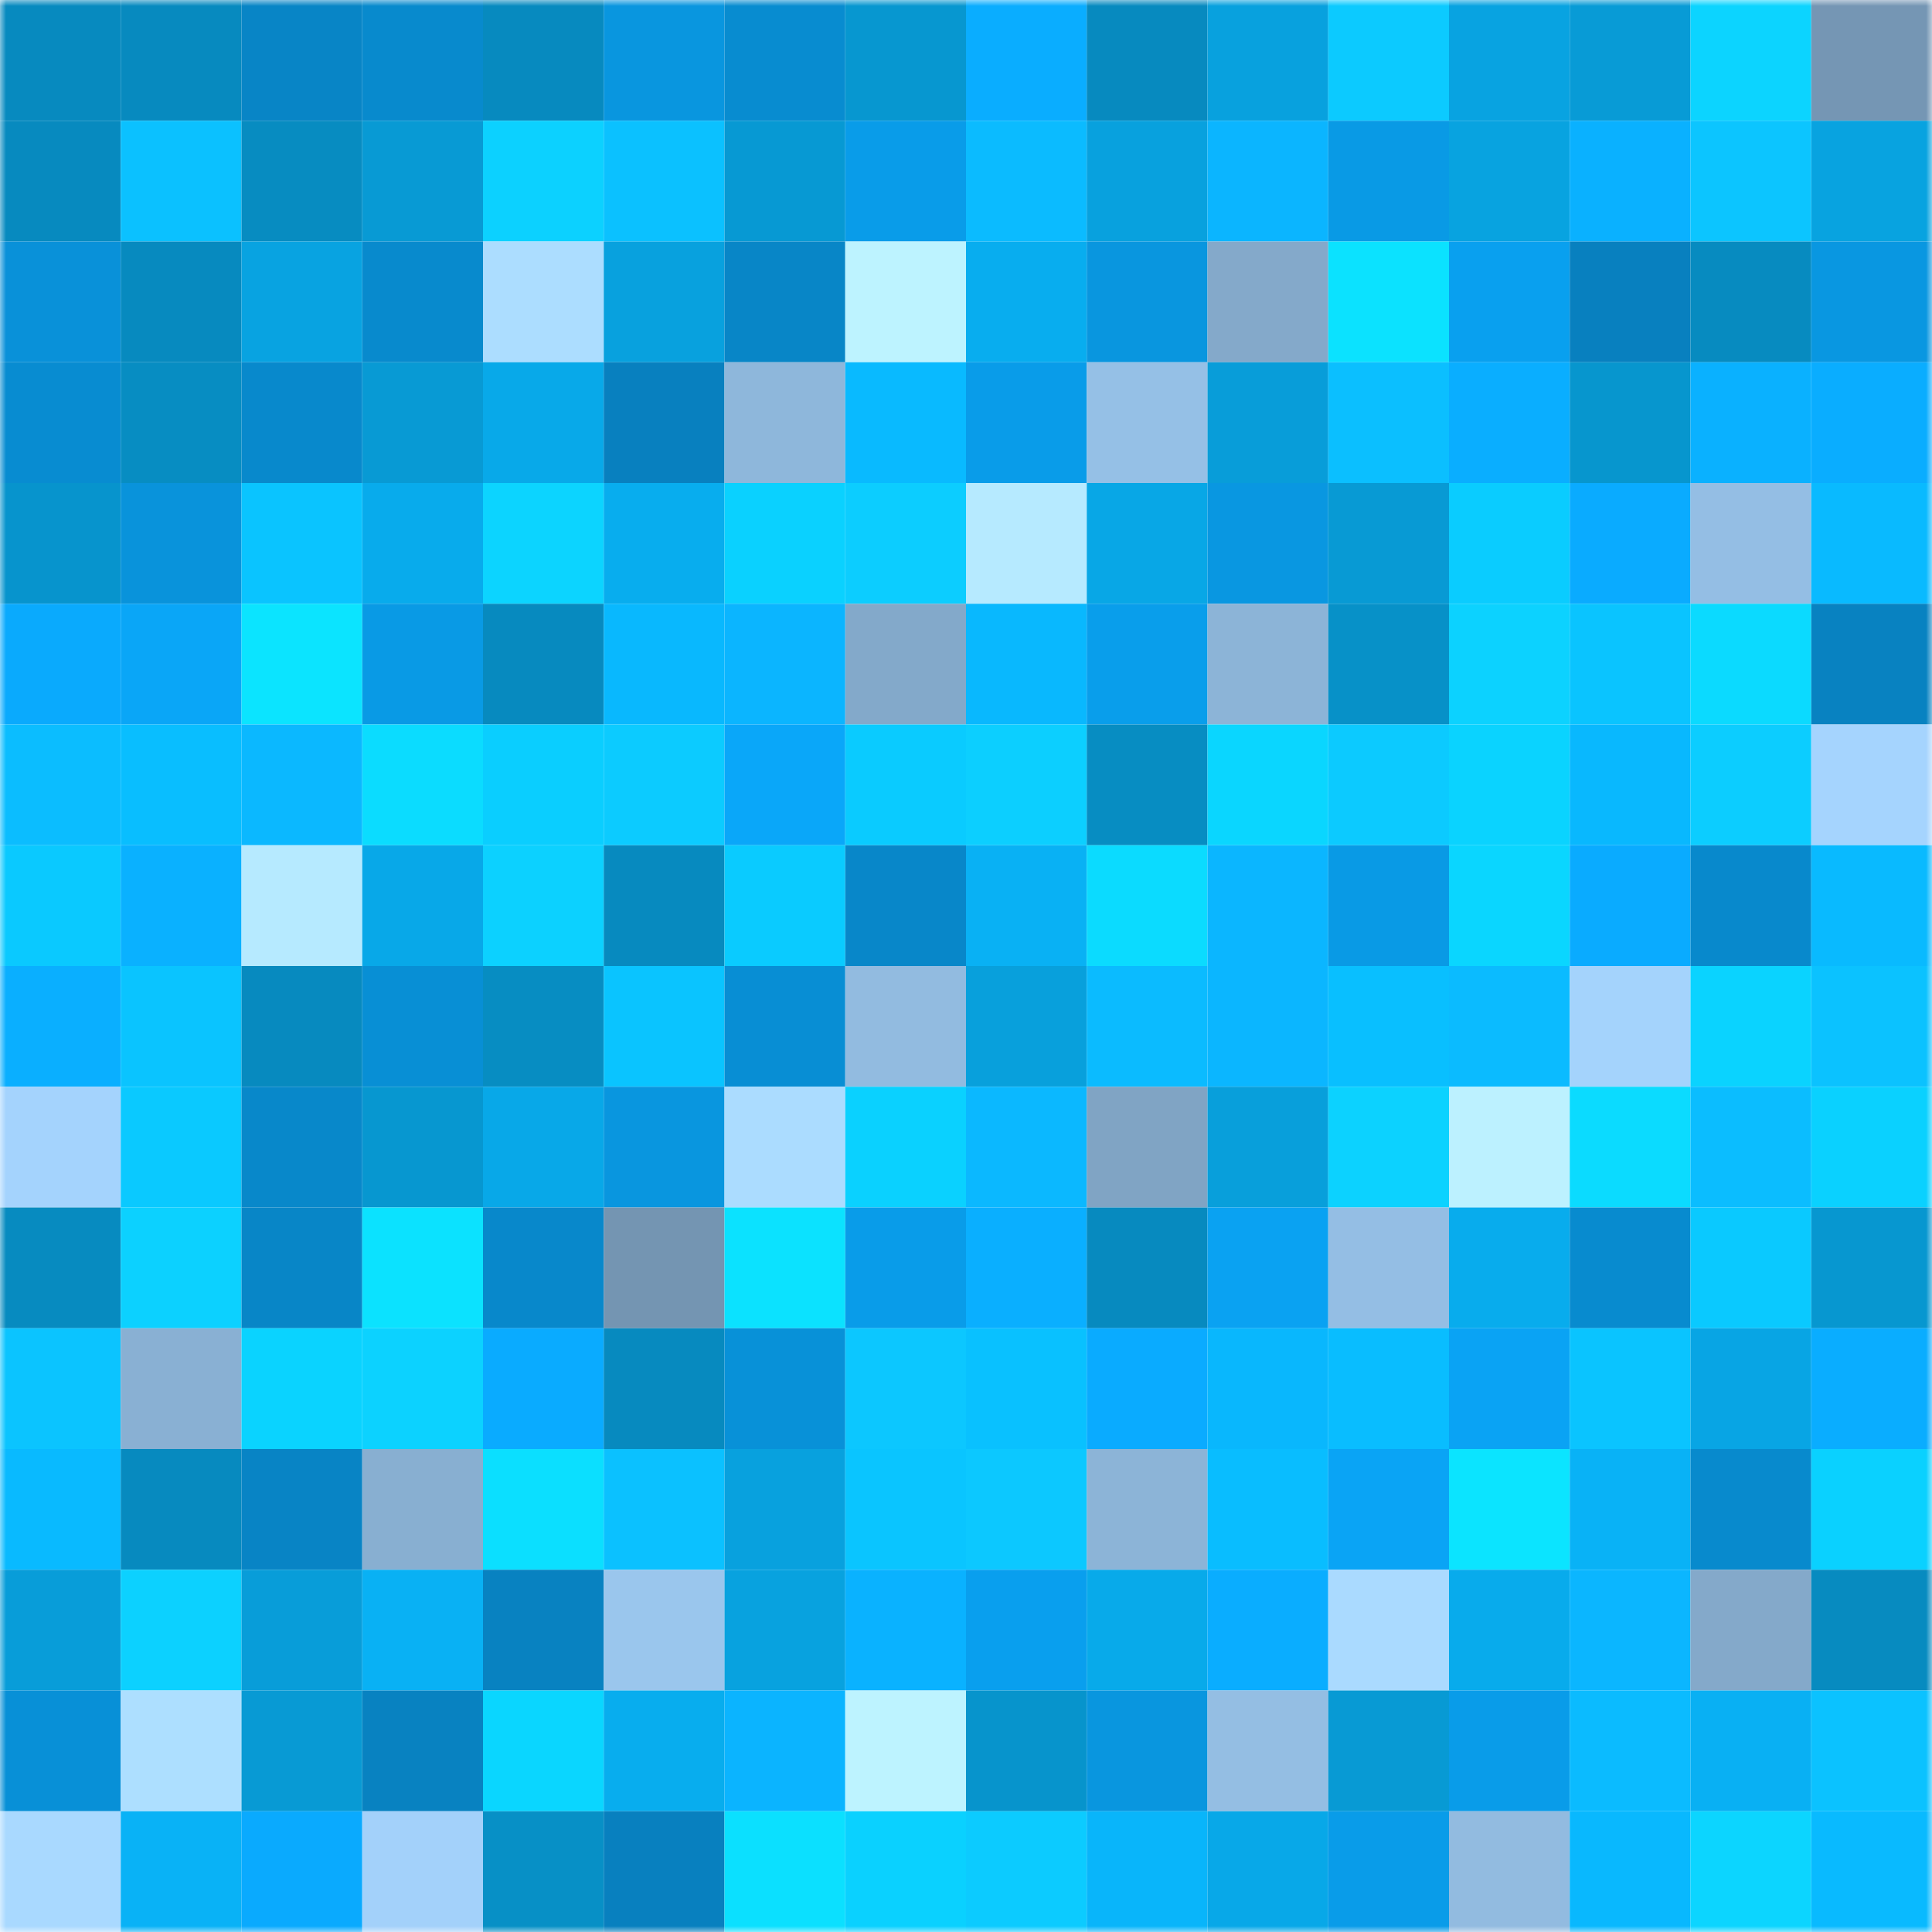 <svg viewBox="0 0 160 160" fill="none" role="img" xmlns="http://www.w3.org/2000/svg" width="240" height="240" name="ens%2Crot.inhell.eth"><mask id="1005245530" mask-type="alpha" maskUnits="userSpaceOnUse" x="0" y="0" width="160" height="160"><rect width="160" height="160" fill="#FFFFFF"></rect></mask><g mask="url(#1005245530)"><rect x="0" y="0" width="10" height="10" fill="#078abf"></rect><rect x="10" y="0" width="10" height="10" fill="#078abf"></rect><rect x="20" y="0" width="10" height="10" fill="#0885c6"></rect><rect x="30" y="0" width="10" height="10" fill="#088acd"></rect><rect x="40" y="0" width="10" height="10" fill="#078abf"></rect><rect x="50" y="0" width="10" height="10" fill="#0996df"></rect><rect x="60" y="0" width="10" height="10" fill="#088cd0"></rect><rect x="70" y="0" width="10" height="10" fill="#0797d0"></rect><rect x="80" y="0" width="10" height="10" fill="#0aadff"></rect><rect x="90" y="0" width="10" height="10" fill="#078abf"></rect><rect x="100" y="0" width="10" height="10" fill="#08a1de"></rect><rect x="110" y="0" width="10" height="10" fill="#0ccaff"></rect><rect x="120" y="0" width="10" height="10" fill="#08a3e1"></rect><rect x="130" y="0" width="10" height="10" fill="#089bd6"></rect><rect x="140" y="0" width="10" height="10" fill="#0cd4ff"></rect><rect x="150" y="0" width="10" height="10" fill="#7596b4"></rect><rect x="0" y="10" width="10" height="10" fill="#078abf"></rect><rect x="10" y="10" width="10" height="10" fill="#0bc1ff"></rect><rect x="20" y="10" width="10" height="10" fill="#078cc1"></rect><rect x="30" y="10" width="10" height="10" fill="#089ad4"></rect><rect x="40" y="10" width="10" height="10" fill="#0cd1ff"></rect><rect x="50" y="10" width="10" height="10" fill="#0bc1ff"></rect><rect x="60" y="10" width="10" height="10" fill="#0799d3"></rect><rect x="70" y="10" width="10" height="10" fill="#099ce9"></rect><rect x="80" y="10" width="10" height="10" fill="#0bbbff"></rect><rect x="90" y="10" width="10" height="10" fill="#08a1de"></rect><rect x="100" y="10" width="10" height="10" fill="#0bb5ff"></rect><rect x="110" y="10" width="10" height="10" fill="#099ae5"></rect><rect x="120" y="10" width="10" height="10" fill="#08a3e0"></rect><rect x="130" y="10" width="10" height="10" fill="#0ab1ff"></rect><rect x="140" y="10" width="10" height="10" fill="#0cc5ff"></rect><rect x="150" y="10" width="10" height="10" fill="#08a3e0"></rect><rect x="0" y="20" width="10" height="10" fill="#0991d9"></rect><rect x="10" y="20" width="10" height="10" fill="#078abf"></rect><rect x="20" y="20" width="10" height="10" fill="#08a3e1"></rect><rect x="30" y="20" width="10" height="10" fill="#088acd"></rect><rect x="40" y="20" width="10" height="10" fill="#acddff"></rect><rect x="50" y="20" width="10" height="10" fill="#08a1de"></rect><rect x="60" y="20" width="10" height="10" fill="#0886c7"></rect><rect x="70" y="20" width="10" height="10" fill="#bdf3ff"></rect><rect x="80" y="20" width="10" height="10" fill="#08adef"></rect><rect x="90" y="20" width="10" height="10" fill="#0996df"></rect><rect x="100" y="20" width="10" height="10" fill="#84a9ca"></rect><rect x="110" y="20" width="10" height="10" fill="#0be2ff"></rect><rect x="120" y="20" width="10" height="10" fill="#09a0ef"></rect><rect x="130" y="20" width="10" height="10" fill="#0880bf"></rect><rect x="140" y="20" width="10" height="10" fill="#078bc0"></rect><rect x="150" y="20" width="10" height="10" fill="#0997e1"></rect><rect x="0" y="30" width="10" height="10" fill="#088cd1"></rect><rect x="10" y="30" width="10" height="10" fill="#078dc2"></rect><rect x="20" y="30" width="10" height="10" fill="#0889cc"></rect><rect x="30" y="30" width="10" height="10" fill="#089ad4"></rect><rect x="40" y="30" width="10" height="10" fill="#08a9e9"></rect><rect x="50" y="30" width="10" height="10" fill="#0880bf"></rect><rect x="60" y="30" width="10" height="10" fill="#8eb7db"></rect><rect x="70" y="30" width="10" height="10" fill="#09baff"></rect><rect x="80" y="30" width="10" height="10" fill="#099ce9"></rect><rect x="90" y="30" width="10" height="10" fill="#95c0e6"></rect><rect x="100" y="30" width="10" height="10" fill="#089dd9"></rect><rect x="110" y="30" width="10" height="10" fill="#0bbfff"></rect><rect x="120" y="30" width="10" height="10" fill="#0aaeff"></rect><rect x="130" y="30" width="10" height="10" fill="#0796ce"></rect><rect x="140" y="30" width="10" height="10" fill="#0ab1ff"></rect><rect x="150" y="30" width="10" height="10" fill="#0aadff"></rect><rect x="0" y="40" width="10" height="10" fill="#0794cd"></rect><rect x="10" y="40" width="10" height="10" fill="#0993db"></rect><rect x="20" y="40" width="10" height="10" fill="#0ac4ff"></rect><rect x="30" y="40" width="10" height="10" fill="#08abec"></rect><rect x="40" y="40" width="10" height="10" fill="#0cd4ff"></rect><rect x="50" y="40" width="10" height="10" fill="#08adee"></rect><rect x="60" y="40" width="10" height="10" fill="#0ad1ff"></rect><rect x="70" y="40" width="10" height="10" fill="#0ccdff"></rect><rect x="80" y="40" width="10" height="10" fill="#b6eaff"></rect><rect x="90" y="40" width="10" height="10" fill="#08a7e6"></rect><rect x="100" y="40" width="10" height="10" fill="#0997e1"></rect><rect x="110" y="40" width="10" height="10" fill="#089ad4"></rect><rect x="120" y="40" width="10" height="10" fill="#0accff"></rect><rect x="130" y="40" width="10" height="10" fill="#0aabff"></rect><rect x="140" y="40" width="10" height="10" fill="#94bee4"></rect><rect x="150" y="40" width="10" height="10" fill="#09baff"></rect><rect x="0" y="50" width="10" height="10" fill="#0aaafd"></rect><rect x="10" y="50" width="10" height="10" fill="#0aa6f7"></rect><rect x="20" y="50" width="10" height="10" fill="#0be4ff"></rect><rect x="30" y="50" width="10" height="10" fill="#099ae5"></rect><rect x="40" y="50" width="10" height="10" fill="#078abf"></rect><rect x="50" y="50" width="10" height="10" fill="#09b8fe"></rect><rect x="60" y="50" width="10" height="10" fill="#0bb5ff"></rect><rect x="70" y="50" width="10" height="10" fill="#83a9ca"></rect><rect x="80" y="50" width="10" height="10" fill="#09b8fe"></rect><rect x="90" y="50" width="10" height="10" fill="#099eeb"></rect><rect x="100" y="50" width="10" height="10" fill="#8cb4d7"></rect><rect x="110" y="50" width="10" height="10" fill="#0791c8"></rect><rect x="120" y="50" width="10" height="10" fill="#0cd2ff"></rect><rect x="130" y="50" width="10" height="10" fill="#0ac4ff"></rect><rect x="140" y="50" width="10" height="10" fill="#0bdaff"></rect><rect x="150" y="50" width="10" height="10" fill="#0882c1"></rect><rect x="0" y="60" width="10" height="10" fill="#0bbdff"></rect><rect x="10" y="60" width="10" height="10" fill="#09beff"></rect><rect x="20" y="60" width="10" height="10" fill="#0bb8ff"></rect><rect x="30" y="60" width="10" height="10" fill="#0bdcff"></rect><rect x="40" y="60" width="10" height="10" fill="#0aceff"></rect><rect x="50" y="60" width="10" height="10" fill="#0ccbff"></rect><rect x="60" y="60" width="10" height="10" fill="#0aa7f9"></rect><rect x="70" y="60" width="10" height="10" fill="#0acbff"></rect><rect x="80" y="60" width="10" height="10" fill="#0ccfff"></rect><rect x="90" y="60" width="10" height="10" fill="#078dc2"></rect><rect x="100" y="60" width="10" height="10" fill="#0ad6ff"></rect><rect x="110" y="60" width="10" height="10" fill="#0ccaff"></rect><rect x="120" y="60" width="10" height="10" fill="#0ad3ff"></rect><rect x="130" y="60" width="10" height="10" fill="#09b8fe"></rect><rect x="140" y="60" width="10" height="10" fill="#0ccdff"></rect><rect x="150" y="60" width="10" height="10" fill="#a5d4fe"></rect><rect x="0" y="70" width="10" height="10" fill="#0ac9ff"></rect><rect x="10" y="70" width="10" height="10" fill="#0ab1ff"></rect><rect x="20" y="70" width="10" height="10" fill="#b6eaff"></rect><rect x="30" y="70" width="10" height="10" fill="#08a8e8"></rect><rect x="40" y="70" width="10" height="10" fill="#0cd1ff"></rect><rect x="50" y="70" width="10" height="10" fill="#078abf"></rect><rect x="60" y="70" width="10" height="10" fill="#0acbff"></rect><rect x="70" y="70" width="10" height="10" fill="#0887c9"></rect><rect x="80" y="70" width="10" height="10" fill="#09b1f4"></rect><rect x="90" y="70" width="10" height="10" fill="#0bdbff"></rect><rect x="100" y="70" width="10" height="10" fill="#0bb6ff"></rect><rect x="110" y="70" width="10" height="10" fill="#099ae5"></rect><rect x="120" y="70" width="10" height="10" fill="#0ad6ff"></rect><rect x="130" y="70" width="10" height="10" fill="#0aabff"></rect><rect x="140" y="70" width="10" height="10" fill="#0889cc"></rect><rect x="150" y="70" width="10" height="10" fill="#09baff"></rect><rect x="0" y="80" width="10" height="10" fill="#0aafff"></rect><rect x="10" y="80" width="10" height="10" fill="#0ac4ff"></rect><rect x="20" y="80" width="10" height="10" fill="#078abf"></rect><rect x="30" y="80" width="10" height="10" fill="#088fd5"></rect><rect x="40" y="80" width="10" height="10" fill="#078dc2"></rect><rect x="50" y="80" width="10" height="10" fill="#0ac4ff"></rect><rect x="60" y="80" width="10" height="10" fill="#088ed4"></rect><rect x="70" y="80" width="10" height="10" fill="#92bbe0"></rect><rect x="80" y="80" width="10" height="10" fill="#08a0dc"></rect><rect x="90" y="80" width="10" height="10" fill="#0bbbff"></rect><rect x="100" y="80" width="10" height="10" fill="#0bb6ff"></rect><rect x="110" y="80" width="10" height="10" fill="#09bfff"></rect><rect x="120" y="80" width="10" height="10" fill="#0bbbff"></rect><rect x="130" y="80" width="10" height="10" fill="#a4d3fc"></rect><rect x="140" y="80" width="10" height="10" fill="#0ad3ff"></rect><rect x="150" y="80" width="10" height="10" fill="#0bc2ff"></rect><rect x="0" y="90" width="10" height="10" fill="#a4d3fd"></rect><rect x="10" y="90" width="10" height="10" fill="#0ac9ff"></rect><rect x="20" y="90" width="10" height="10" fill="#0888ca"></rect><rect x="30" y="90" width="10" height="10" fill="#0797d0"></rect><rect x="40" y="90" width="10" height="10" fill="#08a8e8"></rect><rect x="50" y="90" width="10" height="10" fill="#0996df"></rect><rect x="60" y="90" width="10" height="10" fill="#abdcff"></rect><rect x="70" y="90" width="10" height="10" fill="#0ad1ff"></rect><rect x="80" y="90" width="10" height="10" fill="#0bb8ff"></rect><rect x="90" y="90" width="10" height="10" fill="#80a4c4"></rect><rect x="100" y="90" width="10" height="10" fill="#089fdb"></rect><rect x="110" y="90" width="10" height="10" fill="#0cd2ff"></rect><rect x="120" y="90" width="10" height="10" fill="#bcf1ff"></rect><rect x="130" y="90" width="10" height="10" fill="#0bdbff"></rect><rect x="140" y="90" width="10" height="10" fill="#0bbdff"></rect><rect x="150" y="90" width="10" height="10" fill="#0ad1ff"></rect><rect x="0" y="100" width="10" height="10" fill="#078bc0"></rect><rect x="10" y="100" width="10" height="10" fill="#0cd1ff"></rect><rect x="20" y="100" width="10" height="10" fill="#0886c7"></rect><rect x="30" y="100" width="10" height="10" fill="#0be2ff"></rect><rect x="40" y="100" width="10" height="10" fill="#0888cb"></rect><rect x="50" y="100" width="10" height="10" fill="#7495b2"></rect><rect x="60" y="100" width="10" height="10" fill="#0be2ff"></rect><rect x="70" y="100" width="10" height="10" fill="#099ce9"></rect><rect x="80" y="100" width="10" height="10" fill="#0aafff"></rect><rect x="90" y="100" width="10" height="10" fill="#078abf"></rect><rect x="100" y="100" width="10" height="10" fill="#0aa2f2"></rect><rect x="110" y="100" width="10" height="10" fill="#94bee4"></rect><rect x="120" y="100" width="10" height="10" fill="#08aced"></rect><rect x="130" y="100" width="10" height="10" fill="#088bcf"></rect><rect x="140" y="100" width="10" height="10" fill="#0ac9ff"></rect><rect x="150" y="100" width="10" height="10" fill="#0797d0"></rect><rect x="0" y="110" width="10" height="10" fill="#0bc4ff"></rect><rect x="10" y="110" width="10" height="10" fill="#89b0d3"></rect><rect x="20" y="110" width="10" height="10" fill="#0ad3ff"></rect><rect x="30" y="110" width="10" height="10" fill="#0cd2ff"></rect><rect x="40" y="110" width="10" height="10" fill="#0aabff"></rect><rect x="50" y="110" width="10" height="10" fill="#078abf"></rect><rect x="60" y="110" width="10" height="10" fill="#0891d8"></rect><rect x="70" y="110" width="10" height="10" fill="#0cc7ff"></rect><rect x="80" y="110" width="10" height="10" fill="#09c1ff"></rect><rect x="90" y="110" width="10" height="10" fill="#0aabff"></rect><rect x="100" y="110" width="10" height="10" fill="#09b7fd"></rect><rect x="110" y="110" width="10" height="10" fill="#09bdff"></rect><rect x="120" y="110" width="10" height="10" fill="#0aa3f4"></rect><rect x="130" y="110" width="10" height="10" fill="#0ac4ff"></rect><rect x="140" y="110" width="10" height="10" fill="#08a5e4"></rect><rect x="150" y="110" width="10" height="10" fill="#0aadff"></rect><rect x="0" y="120" width="10" height="10" fill="#09baff"></rect><rect x="10" y="120" width="10" height="10" fill="#078abf"></rect><rect x="20" y="120" width="10" height="10" fill="#0884c5"></rect><rect x="30" y="120" width="10" height="10" fill="#88afd1"></rect><rect x="40" y="120" width="10" height="10" fill="#0bdfff"></rect><rect x="50" y="120" width="10" height="10" fill="#0bc1ff"></rect><rect x="60" y="120" width="10" height="10" fill="#08a1de"></rect><rect x="70" y="120" width="10" height="10" fill="#0ac5ff"></rect><rect x="80" y="120" width="10" height="10" fill="#0cc8ff"></rect><rect x="90" y="120" width="10" height="10" fill="#8cb4d7"></rect><rect x="100" y="120" width="10" height="10" fill="#09bdff"></rect><rect x="110" y="120" width="10" height="10" fill="#0aa4f5"></rect><rect x="120" y="120" width="10" height="10" fill="#0be4ff"></rect><rect x="130" y="120" width="10" height="10" fill="#09b2f6"></rect><rect x="140" y="120" width="10" height="10" fill="#088acd"></rect><rect x="150" y="120" width="10" height="10" fill="#0ad1ff"></rect><rect x="0" y="130" width="10" height="10" fill="#089dd9"></rect><rect x="10" y="130" width="10" height="10" fill="#0cd1ff"></rect><rect x="20" y="130" width="10" height="10" fill="#089dd9"></rect><rect x="30" y="130" width="10" height="10" fill="#09b1f4"></rect><rect x="40" y="130" width="10" height="10" fill="#0882c1"></rect><rect x="50" y="130" width="10" height="10" fill="#9ac6ed"></rect><rect x="60" y="130" width="10" height="10" fill="#08a2df"></rect><rect x="70" y="130" width="10" height="10" fill="#0ab2ff"></rect><rect x="80" y="130" width="10" height="10" fill="#099fee"></rect><rect x="90" y="130" width="10" height="10" fill="#08aaea"></rect><rect x="100" y="130" width="10" height="10" fill="#0aadff"></rect><rect x="110" y="130" width="10" height="10" fill="#aadaff"></rect><rect x="120" y="130" width="10" height="10" fill="#08abec"></rect><rect x="130" y="130" width="10" height="10" fill="#0bb6ff"></rect><rect x="140" y="130" width="10" height="10" fill="#84a9ca"></rect><rect x="150" y="130" width="10" height="10" fill="#078bc0"></rect><rect x="0" y="140" width="10" height="10" fill="#0890d7"></rect><rect x="10" y="140" width="10" height="10" fill="#addfff"></rect><rect x="20" y="140" width="10" height="10" fill="#089ad4"></rect><rect x="30" y="140" width="10" height="10" fill="#0882c1"></rect><rect x="40" y="140" width="10" height="10" fill="#0ad6ff"></rect><rect x="50" y="140" width="10" height="10" fill="#08adee"></rect><rect x="60" y="140" width="10" height="10" fill="#0bb4ff"></rect><rect x="70" y="140" width="10" height="10" fill="#bdf3ff"></rect><rect x="80" y="140" width="10" height="10" fill="#0794cc"></rect><rect x="90" y="140" width="10" height="10" fill="#0996df"></rect><rect x="100" y="140" width="10" height="10" fill="#94bee3"></rect><rect x="110" y="140" width="10" height="10" fill="#089ad4"></rect><rect x="120" y="140" width="10" height="10" fill="#099ce9"></rect><rect x="130" y="140" width="10" height="10" fill="#0bbbff"></rect><rect x="140" y="140" width="10" height="10" fill="#09b0f3"></rect><rect x="150" y="140" width="10" height="10" fill="#0bc2ff"></rect><rect x="0" y="150" width="10" height="10" fill="#a9d9ff"></rect><rect x="10" y="150" width="10" height="10" fill="#09b2f6"></rect><rect x="20" y="150" width="10" height="10" fill="#0aaafe"></rect><rect x="30" y="150" width="10" height="10" fill="#a3d1fa"></rect><rect x="40" y="150" width="10" height="10" fill="#0790c6"></rect><rect x="50" y="150" width="10" height="10" fill="#0880bf"></rect><rect x="60" y="150" width="10" height="10" fill="#0be0ff"></rect><rect x="70" y="150" width="10" height="10" fill="#0ad1ff"></rect><rect x="80" y="150" width="10" height="10" fill="#0ccbff"></rect><rect x="90" y="150" width="10" height="10" fill="#09b5fa"></rect><rect x="100" y="150" width="10" height="10" fill="#08a8e8"></rect><rect x="110" y="150" width="10" height="10" fill="#099ce9"></rect><rect x="120" y="150" width="10" height="10" fill="#92bbe0"></rect><rect x="130" y="150" width="10" height="10" fill="#09b8fe"></rect><rect x="140" y="150" width="10" height="10" fill="#0cd5ff"></rect><rect x="150" y="150" width="10" height="10" fill="#09baff"></rect></g></svg>